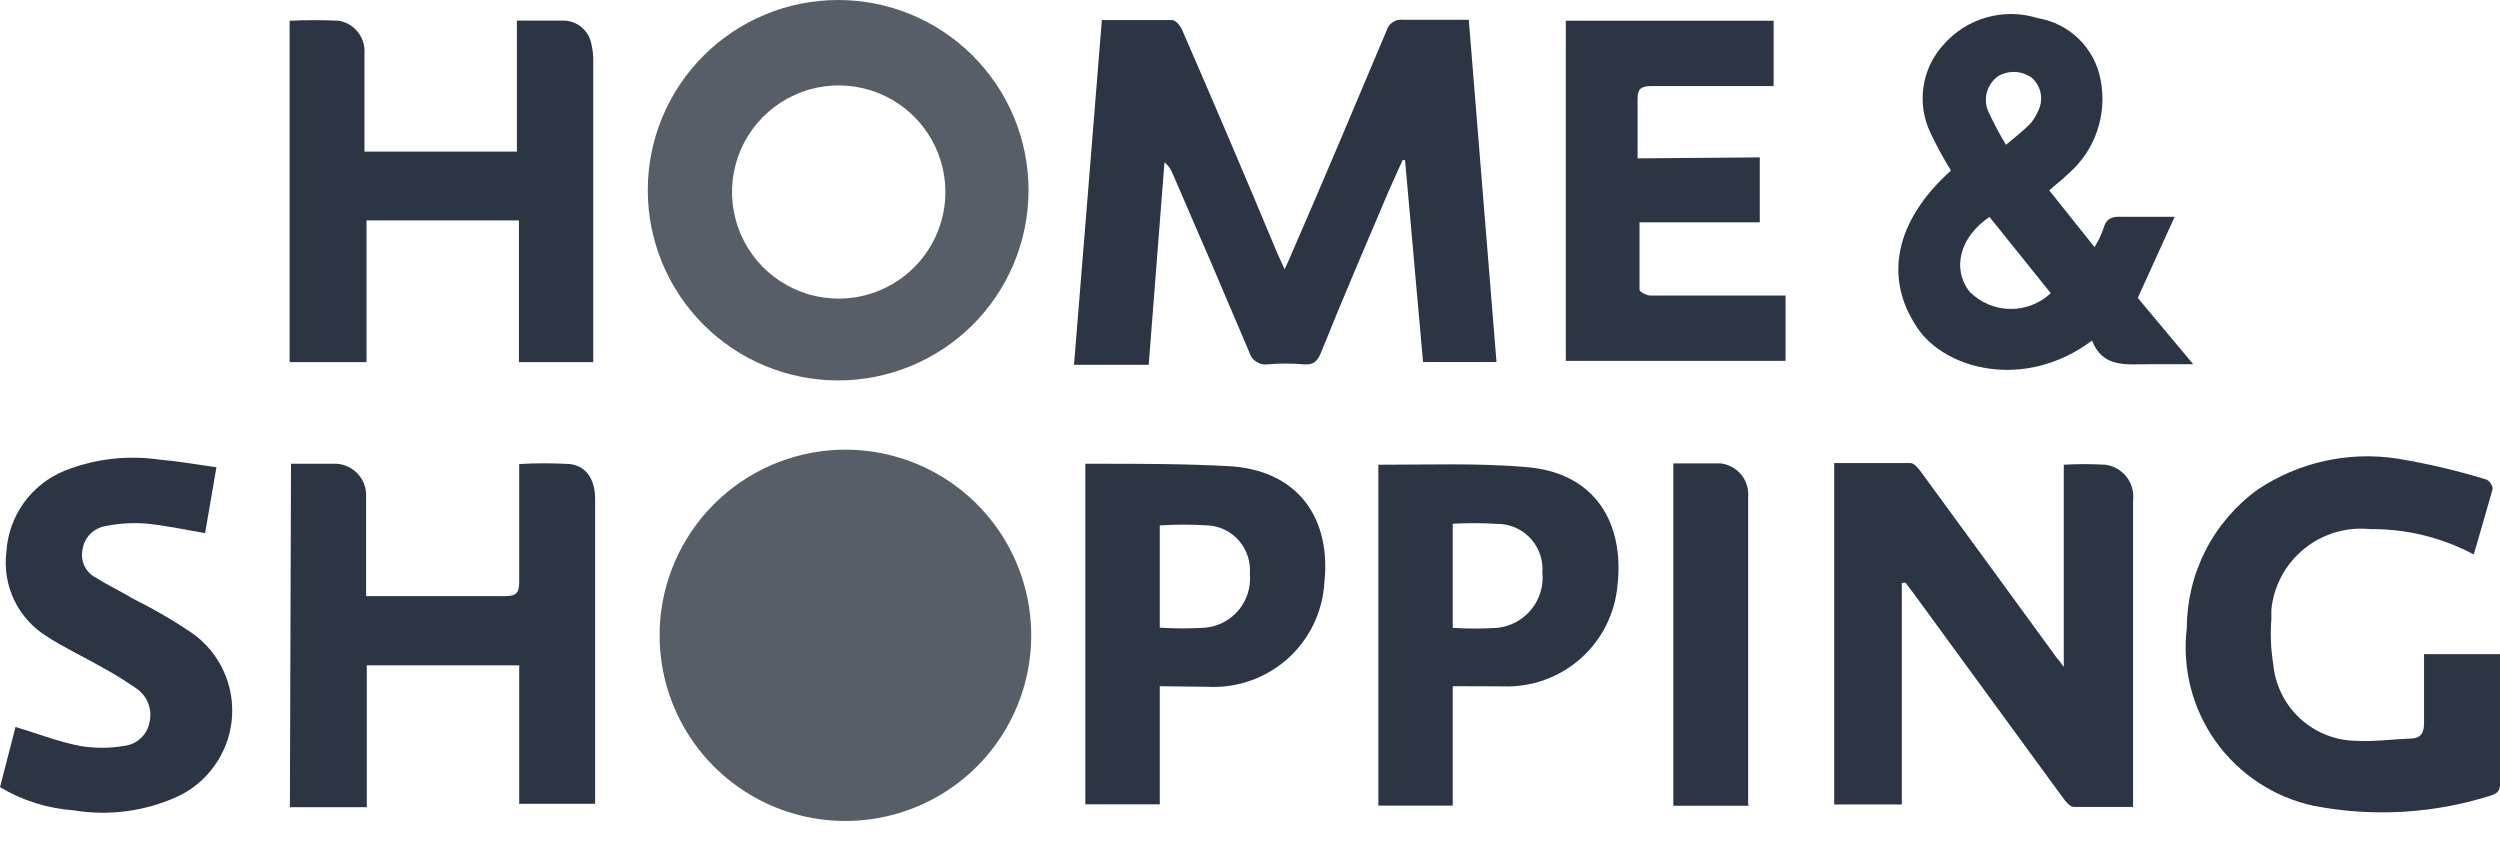 <?xml version="1.0" encoding="UTF-8"?>
<svg xmlns="http://www.w3.org/2000/svg" width="92" height="31" viewBox="0 0 92 31" fill="none">
  <g clip-path="url(#clip0_461_2)">
    <path d="M30.86 16.552C32.212 16.503 33.548 16.855 34.699 17.564C35.85 18.273 36.766 19.308 37.328 20.536C37.891 21.765 38.077 23.133 37.862 24.467C37.647 25.801 37.04 27.041 36.12 28.031C35.199 29.02 34.005 29.715 32.689 30.027C31.373 30.339 29.994 30.254 28.726 29.783C27.459 29.311 26.36 28.475 25.568 27.38C24.776 26.285 24.327 24.979 24.277 23.629C24.277 23.461 24.277 23.298 24.277 23.119C24.344 21.397 25.06 19.764 26.28 18.546C27.501 17.329 29.137 16.617 30.86 16.552Z" fill="#575E68"></path>
    <path d="M40.548 0.739H43.139C43.271 0.739 43.445 0.963 43.511 1.121C44.694 3.838 45.86 6.574 47.009 9.328L47.274 9.909C47.371 9.685 47.453 9.537 47.514 9.374C48.682 6.689 49.865 3.887 51.022 1.136C51.058 1.004 51.141 0.89 51.256 0.814C51.37 0.739 51.509 0.709 51.644 0.729H54.051C54.391 4.947 54.731 9.145 55.071 13.322H52.368L51.706 5.894H51.614L51.104 7.03C50.262 9.012 49.411 10.989 48.615 12.971C48.488 13.287 48.34 13.434 47.998 13.409C47.547 13.368 47.093 13.368 46.642 13.409C46.493 13.427 46.343 13.391 46.219 13.306C46.095 13.222 46.006 13.095 45.969 12.95C45.041 10.756 44.104 8.574 43.159 6.404C43.097 6.235 42.992 6.086 42.853 5.971L42.272 13.424H39.523C39.87 9.145 40.212 4.962 40.548 0.739Z" fill="#2C3543"></path>
    <path d="M37.85 7.031C37.842 8.884 37.099 10.659 35.782 11.966C34.466 13.272 32.684 14.004 30.829 14C28.973 13.996 27.195 13.257 25.885 11.944C24.574 10.632 23.838 8.854 23.838 7C23.838 5.146 24.574 3.368 25.885 2.056C27.195 0.743 28.973 0.004 30.829 1.6709e-05C32.684 -0.004 34.466 0.727 35.782 2.034C37.099 3.341 37.842 5.116 37.85 6.969V7.031ZM34.791 7.031C34.784 6.254 34.547 5.498 34.109 4.857C33.671 4.216 33.053 3.718 32.333 3.428C31.613 3.138 30.822 3.068 30.062 3.226C29.301 3.385 28.605 3.766 28.061 4.32C27.517 4.874 27.15 5.577 27.006 6.339C26.862 7.102 26.948 7.89 27.253 8.604C27.557 9.318 28.067 9.926 28.717 10.35C29.367 10.775 30.129 10.997 30.905 10.989C31.945 10.977 32.938 10.553 33.666 9.812C34.395 9.07 34.799 8.07 34.791 7.031V7.031Z" fill="#575E68"></path>
    <path d="M69.987 21.453V29.604H67.498V17.041H70.308C70.44 17.041 70.593 17.235 70.7 17.377C72.332 19.605 73.96 21.835 75.585 24.066C75.667 24.189 75.774 24.301 75.947 24.54V17.102C76.457 17.072 76.968 17.072 77.477 17.102C77.786 17.143 78.067 17.304 78.258 17.55C78.449 17.796 78.535 18.107 78.497 18.416V29.696H76.32C76.177 29.696 76.019 29.502 75.917 29.36L70.471 21.906L70.124 21.443L69.987 21.453Z" fill="#2C3543"></path>
    <path d="M19.097 13.327V8.111H13.488V13.327H10.658V0.764C11.263 0.734 11.869 0.734 12.473 0.764C12.752 0.813 13.003 0.963 13.176 1.187C13.35 1.41 13.434 1.69 13.412 1.972V5.579H19.021V0.759H20.8C21.03 0.776 21.247 0.868 21.421 1.019C21.593 1.171 21.712 1.375 21.759 1.6C21.814 1.826 21.838 2.059 21.831 2.293V13.327H19.097Z" fill="#2C3543"></path>
    <path d="M10.709 17.066H12.381C12.686 17.084 12.971 17.22 13.175 17.446C13.38 17.672 13.486 17.97 13.473 18.274C13.475 18.285 13.475 18.298 13.473 18.309V21.937H18.597C18.995 21.937 19.107 21.814 19.107 21.427V17.077C19.729 17.041 20.352 17.041 20.974 17.077C21.59 17.153 21.901 17.657 21.901 18.371V29.579H19.107V24.484H13.498V29.706H10.668L10.709 17.066Z" fill="#2C3543"></path>
    <path d="M91.035 20.404C89.859 19.777 88.544 19.457 87.211 19.471C86.338 19.384 85.466 19.647 84.786 20.202C84.106 20.757 83.674 21.559 83.586 22.431C83.586 22.553 83.586 22.671 83.586 22.788C83.543 23.344 83.567 23.903 83.657 24.454C83.729 25.206 84.073 25.907 84.625 26.424C85.177 26.941 85.899 27.238 86.655 27.261C87.339 27.302 88.027 27.205 88.695 27.179C89.052 27.179 89.205 27.006 89.205 26.619V24.072H92.004V28.754C92.004 28.983 92.004 29.161 91.704 29.263C89.587 29.942 87.334 30.077 85.151 29.655C83.694 29.344 82.407 28.5 81.541 27.289C80.676 26.077 80.296 24.586 80.475 23.109C80.477 22.114 80.714 21.134 81.168 20.248C81.622 19.363 82.279 18.597 83.086 18.014C84.598 17.004 86.434 16.599 88.231 16.878C89.319 17.058 90.394 17.31 91.448 17.632C91.571 17.632 91.76 17.892 91.729 17.999C91.495 18.829 91.275 19.573 91.035 20.404Z" fill="#2C3543"></path>
    <path d="M71.796 6.276C71.518 5.829 71.266 5.367 71.042 4.891C70.789 4.366 70.699 3.778 70.783 3.202C70.866 2.625 71.12 2.087 71.511 1.655C71.931 1.169 72.484 0.817 73.102 0.641C73.72 0.465 74.376 0.474 74.989 0.667C75.563 0.762 76.094 1.033 76.509 1.441C76.923 1.85 77.201 2.377 77.304 2.949C77.425 3.576 77.38 4.223 77.172 4.827C76.965 5.43 76.602 5.969 76.121 6.388C75.917 6.592 75.672 6.77 75.412 7.005L77.079 9.094C77.213 8.879 77.323 8.65 77.406 8.411C77.502 8.039 77.727 7.957 78.094 7.978H80.027L78.67 10.963L80.71 13.403H79.099C78.262 13.403 77.38 13.551 76.987 12.532C74.499 14.397 71.567 13.582 70.562 12.069C69.313 10.235 69.731 8.126 71.796 6.276ZM75.468 10.79L73.214 7.983C72.113 8.722 71.822 9.898 72.485 10.739C72.878 11.133 73.409 11.359 73.966 11.369C74.523 11.378 75.062 11.171 75.468 10.79V10.79ZM73.821 5.329C74.178 5.033 74.443 4.819 74.688 4.58C74.815 4.443 74.917 4.284 74.989 4.111C75.098 3.912 75.137 3.681 75.1 3.457C75.063 3.233 74.952 3.027 74.785 2.873C74.607 2.741 74.395 2.663 74.174 2.649C73.953 2.636 73.733 2.687 73.54 2.797C73.347 2.932 73.203 3.126 73.131 3.351C73.059 3.576 73.063 3.818 73.143 4.04C73.342 4.483 73.569 4.913 73.821 5.329V5.329Z" fill="#2C3543"></path>
    <path d="M64.76 5.792V8.181H60.334V10.662C60.334 10.739 60.594 10.876 60.737 10.876H65.708V13.281H57.621V0.764H65.27V3.168H60.772C60.426 3.168 60.263 3.245 60.263 3.627V5.828L64.76 5.792Z" fill="#2C3543"></path>
    <path d="M53.461 25.253V29.645H50.723V17.102H50.794C52.589 17.102 54.389 17.036 56.169 17.189C58.718 17.393 59.779 19.267 59.524 21.534C59.434 22.577 58.947 23.544 58.163 24.238C57.379 24.931 56.358 25.296 55.312 25.259C54.7 25.253 54.129 25.253 53.461 25.253ZM53.461 19.277V23.104C54.009 23.139 54.559 23.139 55.108 23.104C55.597 23.051 56.045 22.807 56.355 22.425C56.664 22.043 56.81 21.555 56.76 21.066C56.793 20.627 56.65 20.193 56.363 19.859C56.077 19.525 55.669 19.318 55.23 19.283H55.169C54.6 19.246 54.03 19.243 53.461 19.273V19.277Z" fill="#2C3543"></path>
    <path d="M42.68 25.253V29.599H39.941V17.066H40.324C42.007 17.066 43.7 17.066 45.362 17.163C47.911 17.377 48.977 19.227 48.737 21.433C48.677 22.508 48.192 23.517 47.39 24.236C46.587 24.956 45.532 25.329 44.454 25.274L42.68 25.253ZM42.68 19.282V23.098C43.242 23.134 43.806 23.134 44.368 23.098C44.847 23.049 45.287 22.813 45.592 22.441C45.896 22.068 46.041 21.59 45.994 21.111C46.012 20.894 45.986 20.676 45.918 20.468C45.85 20.261 45.742 20.069 45.6 19.904C45.458 19.739 45.284 19.603 45.089 19.505C44.895 19.407 44.682 19.349 44.464 19.334H44.419C43.841 19.298 43.262 19.298 42.685 19.334L42.68 19.282Z" fill="#2C3543"></path>
    <path d="M0 28.968L0.571 26.752C1.372 26.991 2.147 27.297 2.942 27.45C3.479 27.541 4.027 27.541 4.564 27.45C4.793 27.424 5.008 27.326 5.177 27.169C5.346 27.012 5.46 26.805 5.502 26.579C5.557 26.347 5.541 26.104 5.454 25.881C5.368 25.659 5.215 25.469 5.018 25.335C4.603 25.047 4.172 24.781 3.728 24.541C3.065 24.159 2.361 23.838 1.724 23.42C1.204 23.099 0.788 22.636 0.524 22.087C0.26 21.537 0.16 20.923 0.235 20.317C0.272 19.666 0.493 19.039 0.873 18.509C1.253 17.978 1.776 17.567 2.381 17.322C3.488 16.883 4.691 16.742 5.869 16.914C6.552 16.97 7.226 17.093 7.965 17.194L7.547 19.619C6.787 19.492 6.053 19.324 5.313 19.263C4.835 19.231 4.355 19.264 3.886 19.36C3.666 19.395 3.465 19.5 3.311 19.66C3.157 19.82 3.06 20.026 3.034 20.246C2.994 20.448 3.023 20.658 3.115 20.842C3.207 21.027 3.358 21.175 3.544 21.265C3.972 21.545 4.477 21.774 4.88 22.024C5.648 22.404 6.39 22.836 7.098 23.318C7.471 23.587 7.786 23.927 8.027 24.318C8.268 24.709 8.43 25.143 8.502 25.597C8.574 26.05 8.557 26.513 8.45 26.96C8.343 27.406 8.148 27.827 7.878 28.199C7.535 28.677 7.075 29.059 6.542 29.309C5.34 29.858 4.001 30.036 2.697 29.819C1.744 29.75 0.82 29.458 0 28.968V28.968Z" fill="#2C3543"></path>
    <path d="M64.388 29.651H61.578V17.052H63.312C63.61 17.084 63.884 17.232 64.074 17.463C64.265 17.694 64.357 17.991 64.332 18.29V29.625L64.388 29.651Z" fill="#2C3543"></path>
  </g>
  <defs>
    <clipPath id="clip0_461_2">
      <rect width="92" height="30.211" fill="white"></rect>
    </clipPath>
  </defs>
</svg>
